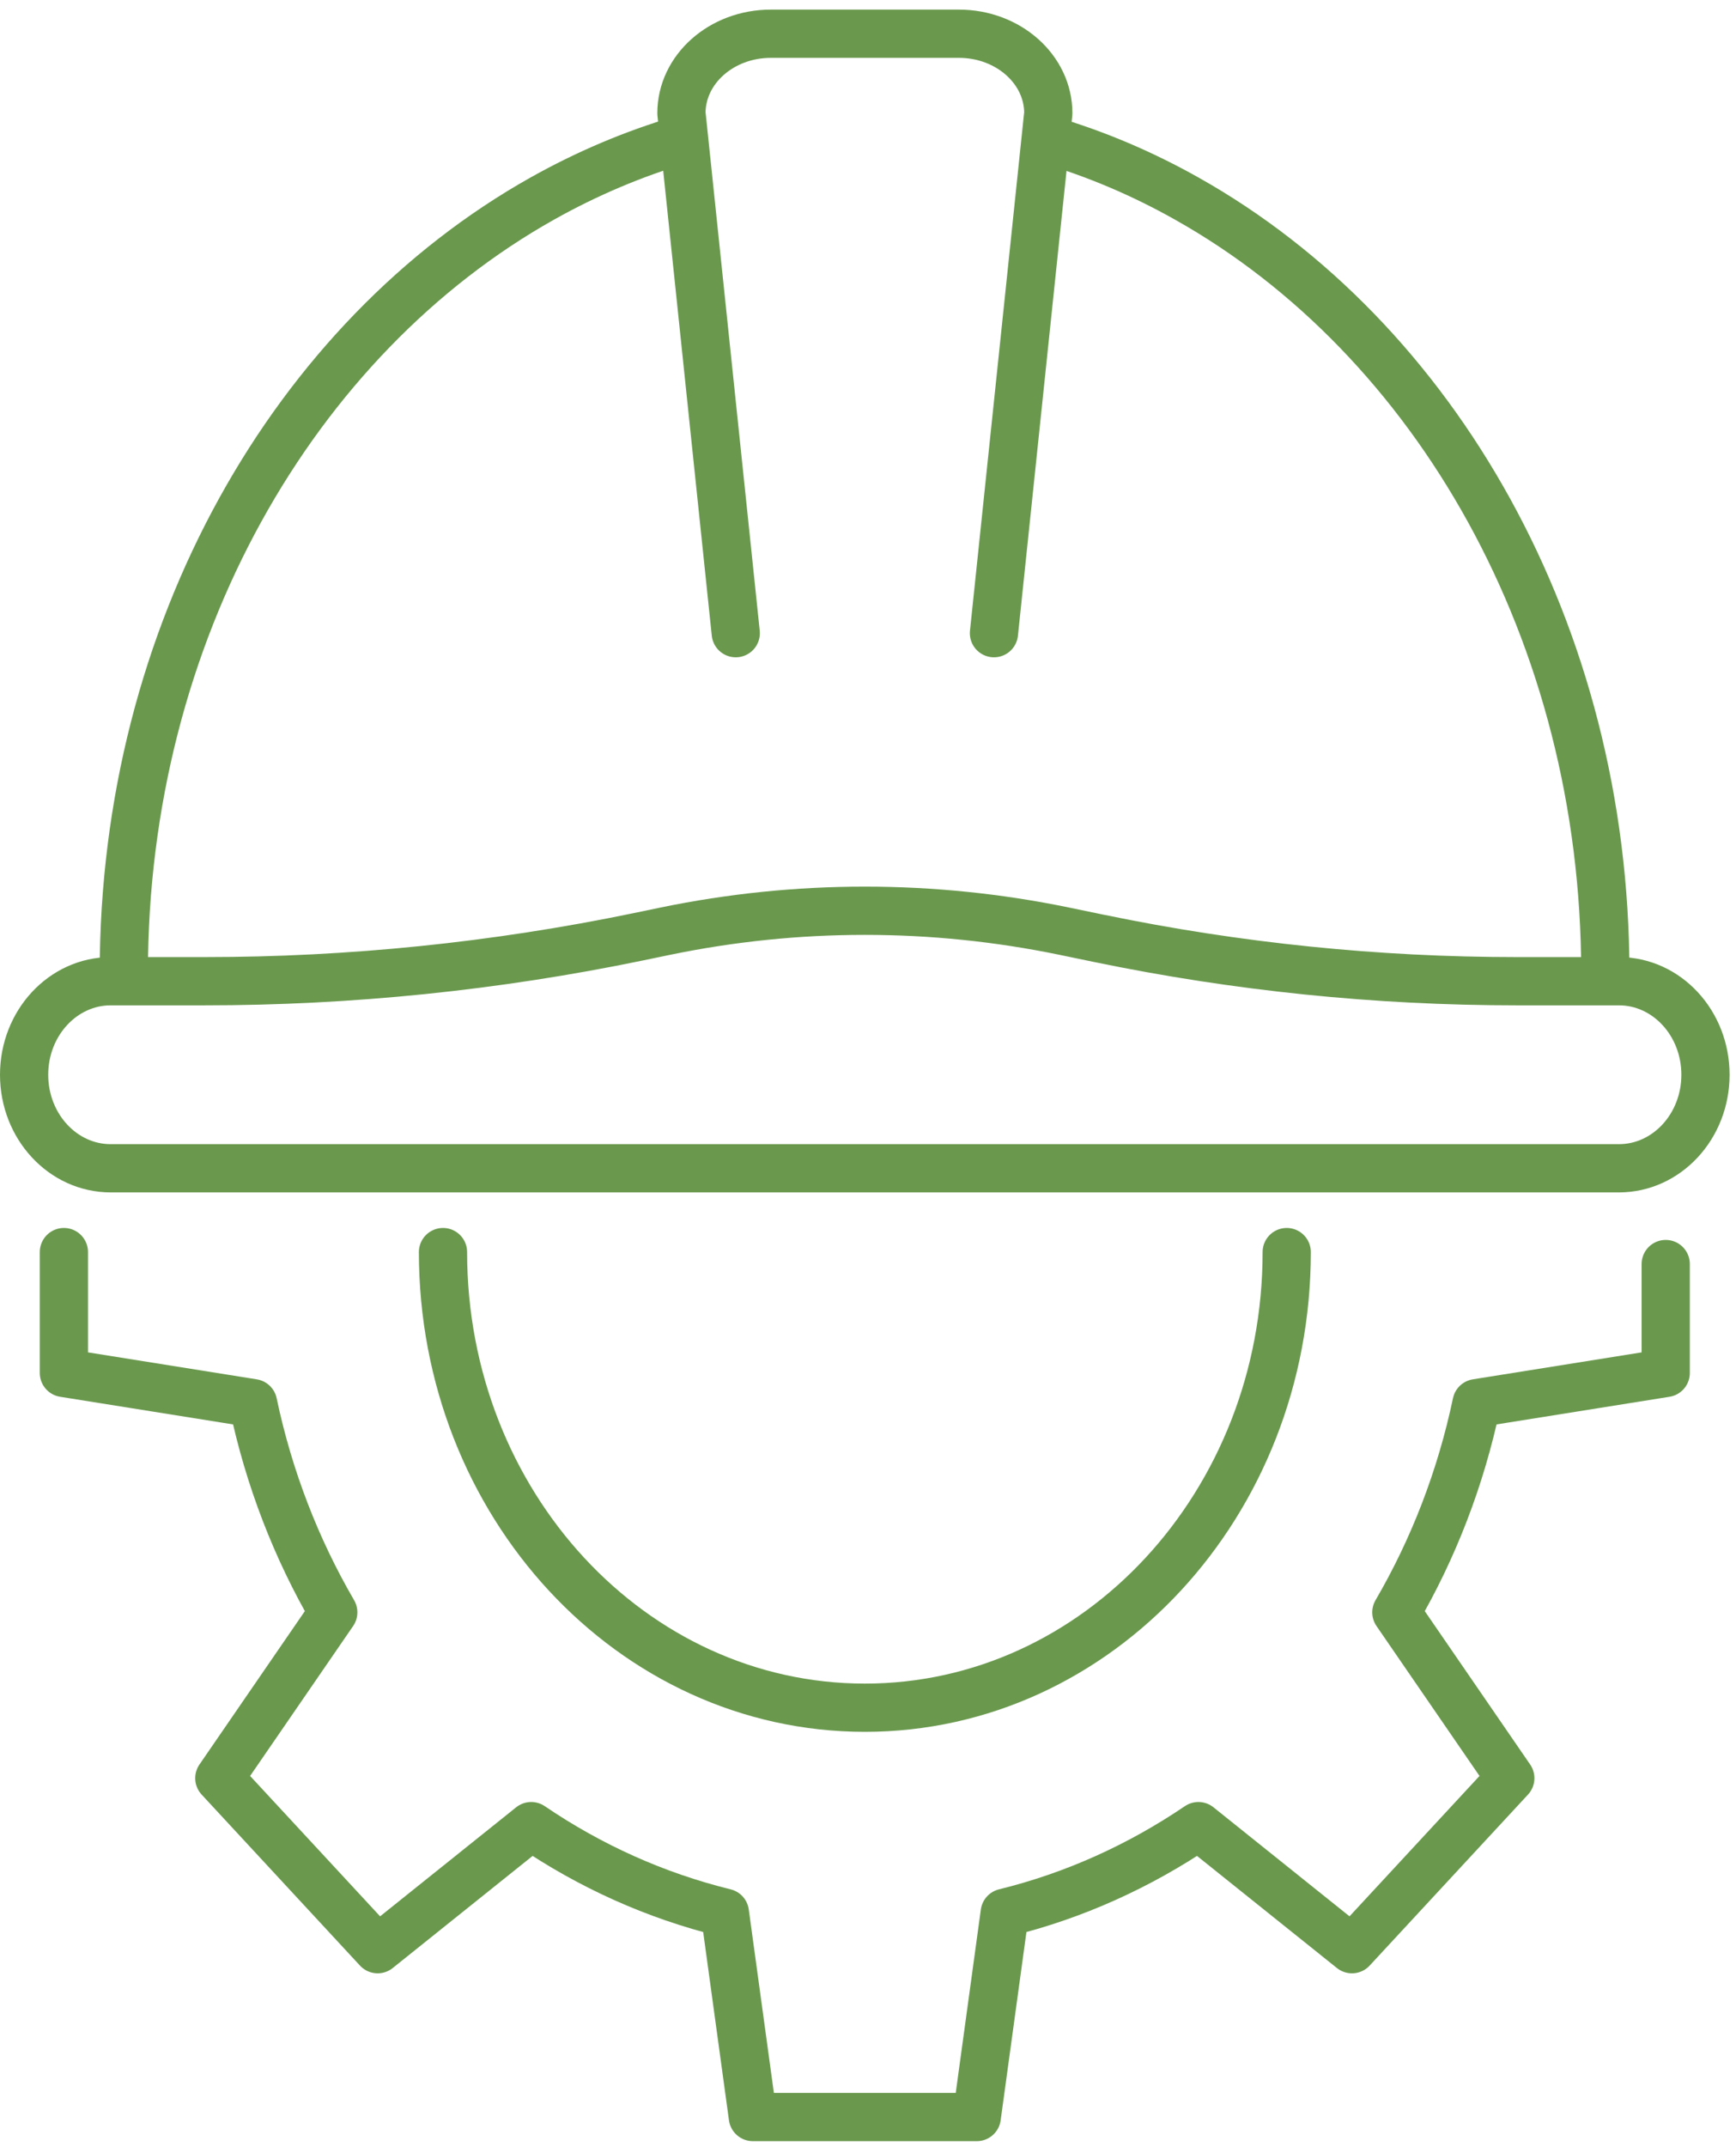 <svg width="72" height="89" viewBox="0 0 72 89" fill="none" xmlns="http://www.w3.org/2000/svg">
<path d="M30.515 26.245L28.262 4.693C28.262 2.872 29.922 1.398 31.971 1.398H39.768C41.818 1.398 43.478 2.875 43.478 4.693L41.224 26.245" stroke="#6A994E" stroke-width="2" stroke-linecap="round" stroke-linejoin="round"/>
<path d="M43.428 5.781C45.457 6.375 47.405 7.207 49.246 8.246C59.506 14.017 66.579 26.216 66.579 40.326" stroke="#6A994E" stroke-width="2" stroke-linecap="round" stroke-linejoin="round"/>
<path d="M28.312 5.773C26.284 6.367 24.335 7.196 22.49 8.231C12.218 13.998 5.135 26.201 5.135 40.322" stroke="#6A994E" stroke-width="2" stroke-linecap="round" stroke-linejoin="round"/>
<path d="M45.595 38.898C51.299 40.078 57.098 40.671 62.907 40.671H67.142C69.128 40.671 70.734 42.409 70.734 44.548C70.734 46.691 69.124 48.425 67.142 48.425H4.592C2.606 48.425 1 46.688 1 44.548C1 42.405 2.61 40.671 4.592 40.671H8.486C14.522 40.671 20.546 40.056 26.475 38.829L27.592 38.597C33.058 37.468 38.673 37.468 44.139 38.597L45.591 38.898H45.595Z" stroke="#6A994E" stroke-width="2" stroke-linecap="round" stroke-linejoin="round"/>
<path d="M2.65 51.898V56.908L10.495 58.161C11.152 61.281 12.292 64.203 13.822 66.831L9.096 73.705L15.663 80.793L22.032 75.692C24.466 77.346 27.173 78.574 30.064 79.283L31.224 87.75H40.511L41.671 79.283C44.562 78.574 47.268 77.343 49.703 75.692L56.072 80.793L62.639 73.705L57.913 66.831C59.446 64.203 60.583 61.281 61.24 58.161L69.085 56.908V52.394" stroke="#6A994E" stroke-width="2" stroke-linecap="round" stroke-linejoin="round"/>
<path d="M53.366 51.898C53.366 62.327 45.532 70.784 35.87 70.784C26.207 70.784 18.373 62.327 18.373 51.898" stroke="#6A994E" stroke-width="2" stroke-linecap="round" stroke-linejoin="round"/>
</svg>

